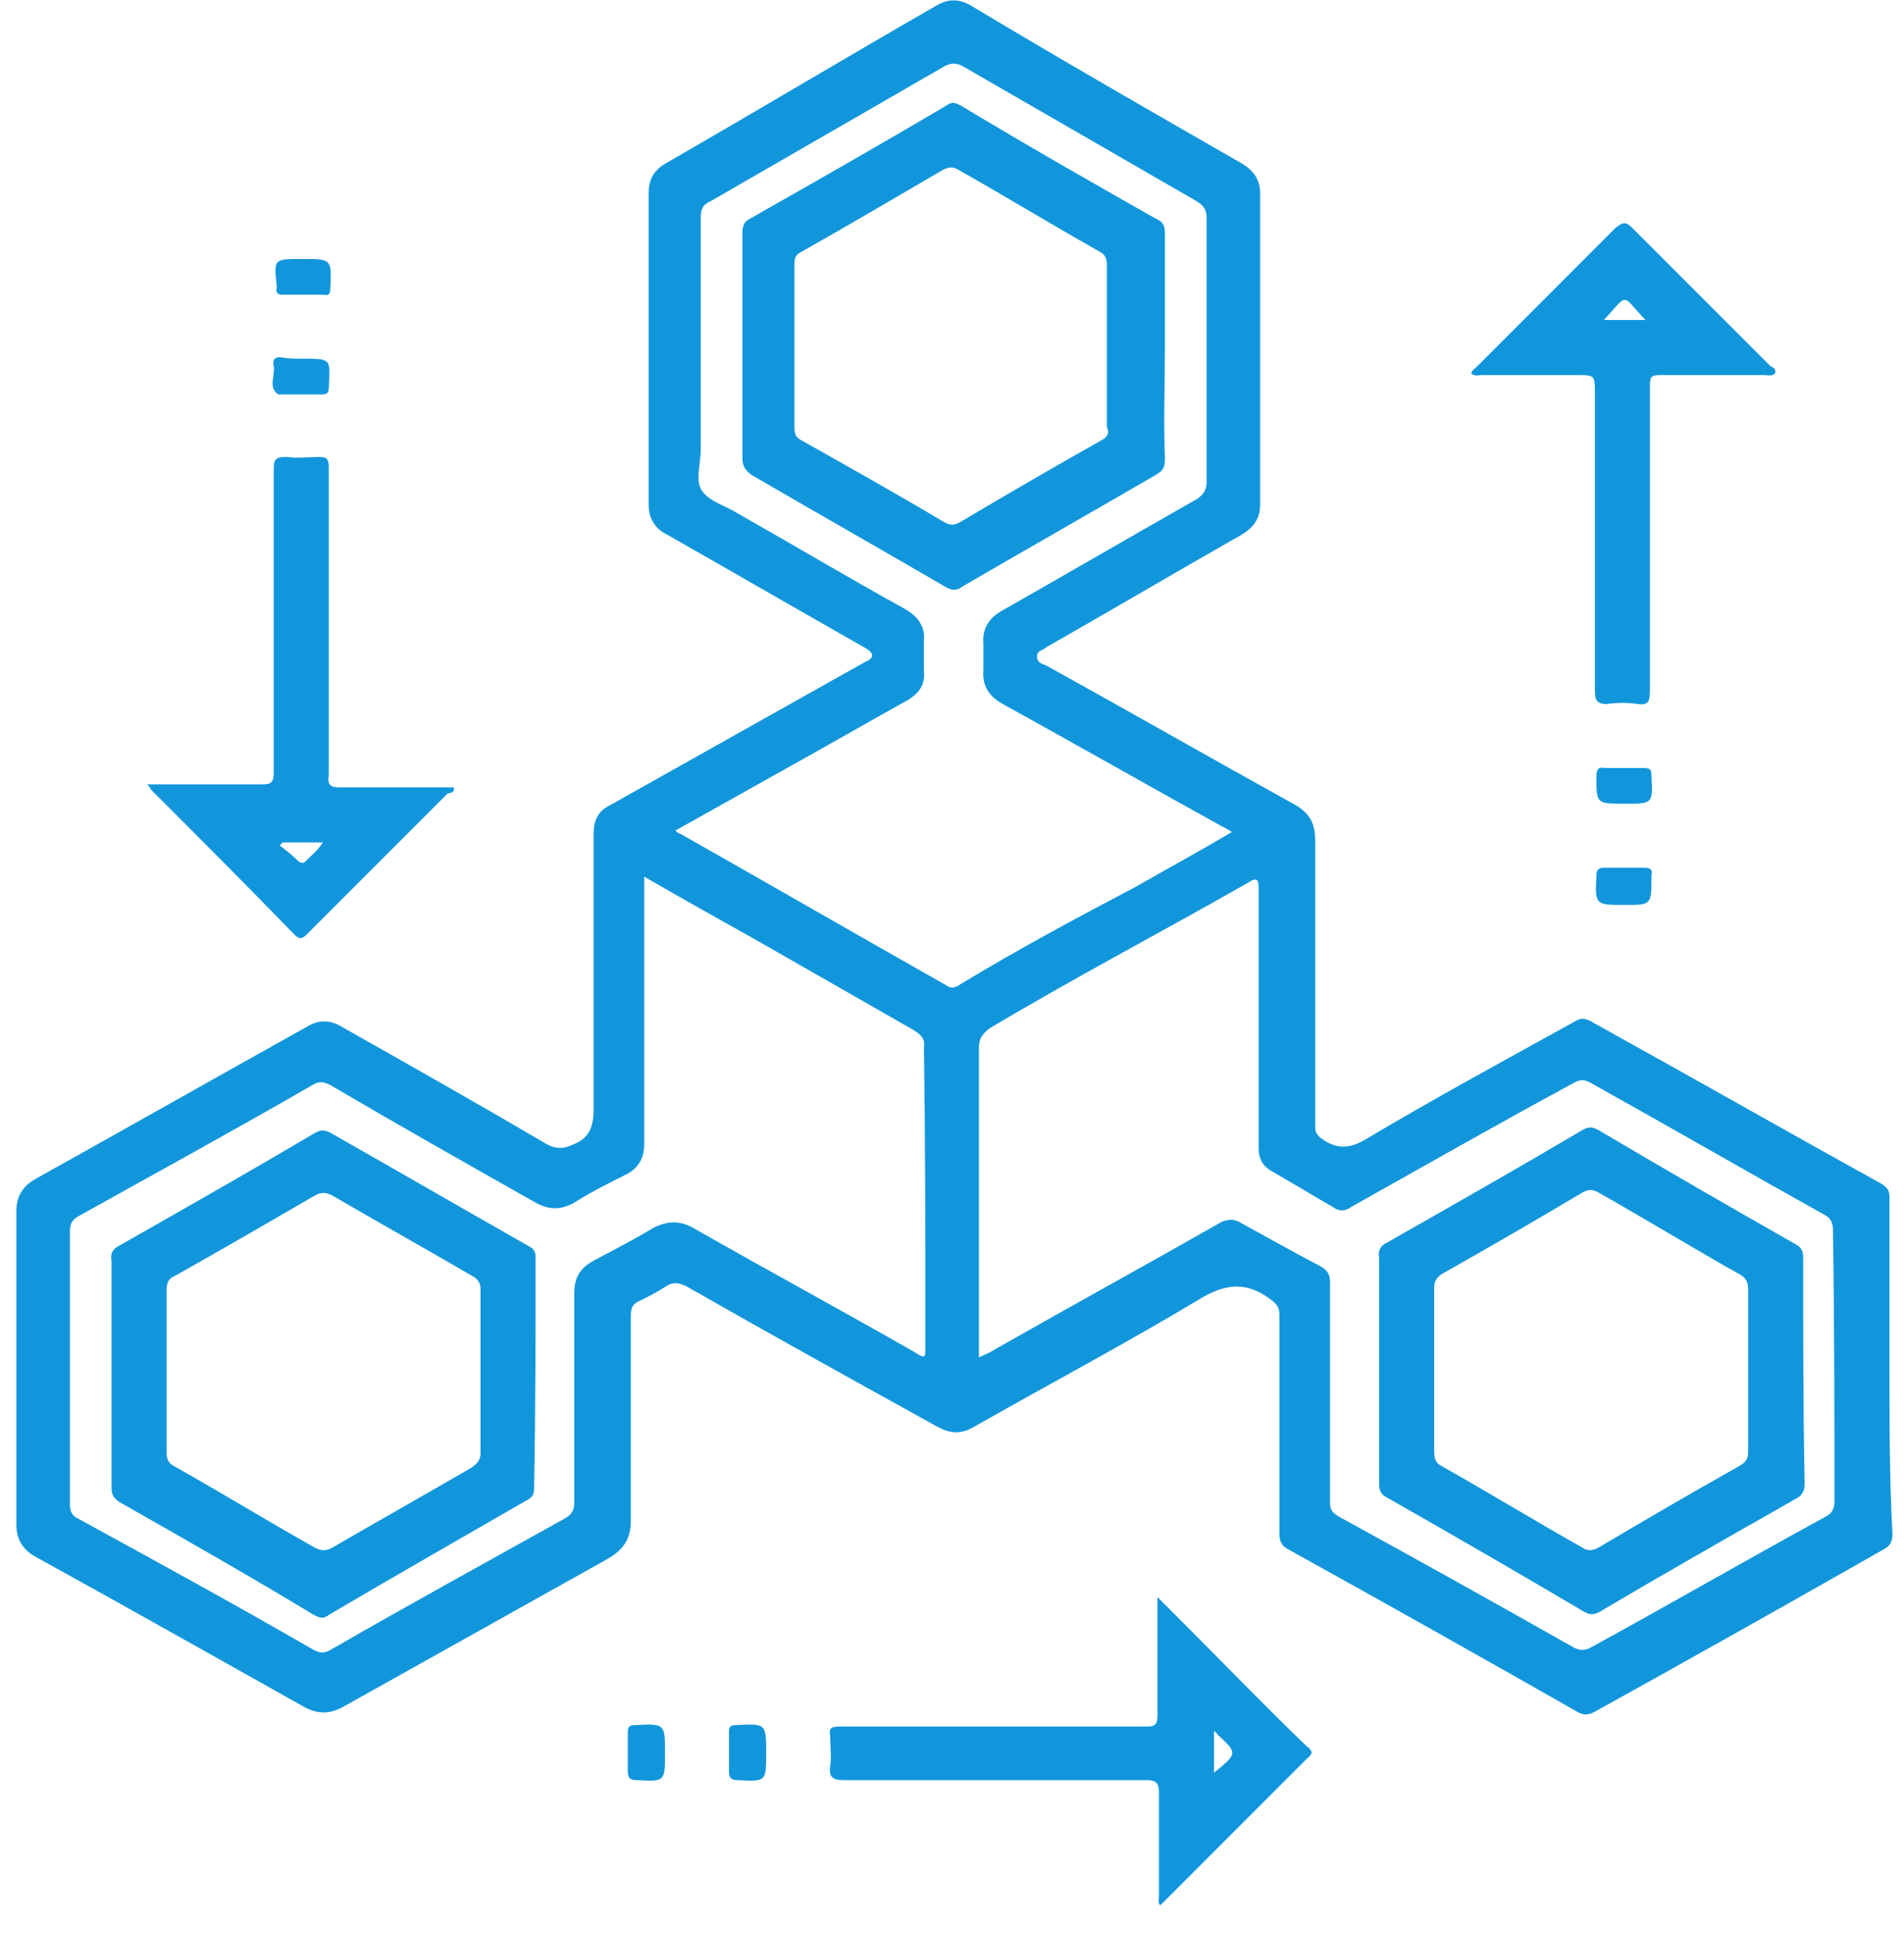 <?xml version="1.0" encoding="UTF-8"?> <svg xmlns="http://www.w3.org/2000/svg" width="68" height="69" viewBox="0 0 68 69" fill="none"><path d="M58.025 32.306C56.963 32.306 56.963 32.306 57.016 31.243C57.016 31.031 57.122 30.978 57.281 30.978H58.716C58.928 30.978 59.034 31.031 58.981 31.243V31.297C58.981 32.306 58.981 32.306 58.025 32.306Z" fill="#1296DB"></path><path d="M10.787 9.245C11.849 9.245 11.849 9.245 11.796 10.308C11.796 10.467 11.743 10.574 11.584 10.521H10.096C9.937 10.521 9.83 10.467 9.883 10.255V10.202C9.777 9.245 9.777 9.245 10.787 9.245ZM10.787 12.805C11.849 12.805 11.796 12.805 11.743 13.815C11.743 14.027 11.69 14.081 11.477 14.081H9.937C9.565 13.815 9.83 13.443 9.777 13.071C9.724 12.912 9.777 12.752 9.99 12.752C10.309 12.805 10.521 12.805 10.787 12.805ZM58.024 28.693C57.971 28.693 57.971 28.693 58.024 28.693C57.014 28.693 57.014 28.693 57.014 27.736C57.014 27.471 57.068 27.364 57.333 27.418H58.715C58.927 27.418 58.98 27.471 58.98 27.683C59.033 28.693 59.033 28.693 58.024 28.693Z" fill="#1296DB"></path><path d="M23.75 62.593C23.75 63.603 23.75 63.603 22.741 63.549C22.528 63.549 22.422 63.496 22.422 63.231V61.849C22.422 61.637 22.475 61.584 22.688 61.584C23.75 61.531 23.75 61.531 23.75 62.593ZM27.363 62.593C27.363 63.603 27.363 63.603 26.353 63.549C26.141 63.549 26.034 63.496 26.034 63.231V61.849C26.034 61.637 26.087 61.584 26.3 61.584C27.363 61.531 27.363 61.531 27.363 62.593Z" fill="#1296DB"></path><path d="M67.481 48.831V42.774C67.481 42.508 67.428 42.402 67.162 42.242C63.709 40.33 60.255 38.364 56.801 36.451C56.589 36.344 56.429 36.344 56.27 36.451C53.772 37.832 51.222 39.214 48.724 40.702C48.087 41.073 47.609 40.967 47.13 40.595C47.024 40.489 46.971 40.383 46.971 40.276V30.021C46.971 29.437 46.812 29.065 46.28 28.746C43.305 27.099 40.329 25.398 37.354 23.751C37.194 23.698 37.035 23.645 37.035 23.433C37.035 23.22 37.247 23.22 37.354 23.114C39.691 21.785 42.029 20.404 44.367 19.075C44.792 18.81 45.005 18.491 45.005 18.013V6.907C45.005 6.429 44.792 6.11 44.367 5.845C41.126 3.985 37.885 2.125 34.697 0.212C34.272 -0.053 33.847 -0.053 33.422 0.212C30.18 2.072 26.992 3.985 23.751 5.845C23.326 6.11 23.166 6.429 23.166 6.907V18.013C23.166 18.491 23.379 18.863 23.804 19.075C26.142 20.404 28.533 21.785 30.871 23.114C31.243 23.326 31.243 23.486 30.871 23.645L21.785 28.746C21.36 28.959 21.201 29.277 21.201 29.756V39.586C21.201 40.223 21.041 40.648 20.457 40.861C20.138 41.02 19.872 41.02 19.553 40.861C17.109 39.426 14.665 38.045 12.221 36.663C11.796 36.398 11.37 36.398 10.945 36.663C7.704 38.47 4.516 40.276 1.275 42.083C0.797 42.349 0.584 42.721 0.584 43.252V54.41C0.584 54.942 0.797 55.314 1.275 55.579C4.463 57.333 7.651 59.139 10.786 60.893C11.317 61.212 11.796 61.212 12.327 60.893L21.732 55.633C22.263 55.314 22.529 54.942 22.529 54.304V46.971C22.529 46.706 22.582 46.546 22.848 46.44C23.166 46.281 23.485 46.121 23.804 45.909C24.07 45.749 24.229 45.803 24.495 45.909C27.47 47.609 30.446 49.256 33.422 50.903C33.9 51.169 34.272 51.222 34.75 50.957C37.46 49.416 40.17 47.981 42.827 46.387C43.783 45.803 44.527 45.749 45.377 46.387C45.59 46.546 45.696 46.653 45.696 46.971V54.782C45.696 55.048 45.802 55.207 46.015 55.314C49.468 57.227 52.869 59.139 56.323 61.105C56.589 61.265 56.748 61.212 56.961 61.105C60.414 59.193 63.815 57.28 67.269 55.314C67.481 55.207 67.588 55.048 67.588 54.782C67.481 52.816 67.481 50.797 67.481 48.831ZM33.05 48.034C33.05 48.512 33.05 48.512 32.624 48.247C30.021 46.759 27.364 45.324 24.761 43.837C24.282 43.571 23.857 43.571 23.326 43.837C22.635 44.261 21.891 44.633 21.201 45.005C20.722 45.271 20.51 45.59 20.51 46.174V53.613C20.51 53.879 20.457 54.038 20.191 54.198C17.428 55.739 14.612 57.28 11.849 58.874C11.583 59.033 11.424 59.033 11.158 58.874C8.395 57.28 5.579 55.739 2.763 54.198C2.55 54.092 2.497 53.932 2.497 53.666V43.943C2.497 43.677 2.603 43.518 2.816 43.411C5.579 41.87 8.395 40.33 11.158 38.736C11.424 38.576 11.583 38.629 11.796 38.736C14.24 40.17 16.684 41.552 19.128 42.933C19.606 43.199 20.032 43.199 20.51 42.933C21.094 42.561 21.732 42.242 22.369 41.924C22.794 41.711 23.007 41.339 23.007 40.861V31.828V31.297C24.389 32.094 25.717 32.837 27.045 33.581L32.624 36.77C32.89 36.929 33.05 37.088 32.996 37.407C33.05 40.967 33.05 44.527 33.05 48.034ZM34.325 35.122C34.165 35.229 34.006 35.335 33.794 35.175C30.605 33.369 27.47 31.562 24.282 29.756C24.229 29.756 24.176 29.703 24.123 29.649L28.108 27.418C29.543 26.621 30.924 25.824 32.359 25.027C32.837 24.761 33.05 24.442 32.996 23.911V22.901C33.05 22.37 32.784 21.998 32.306 21.732C30.287 20.616 28.321 19.447 26.355 18.332C25.93 18.066 25.345 17.907 25.079 17.535C24.814 17.163 25.026 16.578 25.026 16.047V7.758C25.026 7.439 25.133 7.279 25.398 7.173L33.687 2.391C33.953 2.232 34.165 2.232 34.431 2.391L42.72 7.173C42.986 7.333 43.092 7.492 43.092 7.758V17.216C43.092 17.481 42.986 17.641 42.773 17.8C40.435 19.129 38.151 20.457 35.813 21.785C35.334 22.051 35.069 22.423 35.122 23.007V23.911C35.069 24.495 35.334 24.867 35.813 25.133C38.416 26.567 41.02 28.055 43.623 29.49C43.73 29.543 43.836 29.596 43.995 29.703C42.827 30.393 41.657 31.031 40.542 31.669C38.416 32.784 36.344 33.9 34.325 35.122ZM65.515 53.613C65.515 53.879 65.409 54.038 65.196 54.145C62.38 55.686 59.617 57.28 56.801 58.821C56.589 58.927 56.429 58.927 56.217 58.821C53.4 57.227 50.637 55.686 47.821 54.145C47.556 53.985 47.502 53.879 47.502 53.613V45.803C47.502 45.537 47.449 45.377 47.184 45.218C46.174 44.687 45.218 44.155 44.261 43.624C44.049 43.518 43.889 43.518 43.623 43.624C40.914 45.165 38.204 46.653 35.494 48.194C35.334 48.3 35.175 48.353 34.962 48.459V47.981V37.407C34.962 37.088 35.069 36.929 35.334 36.716C38.363 34.91 41.498 33.263 44.58 31.509C44.899 31.297 44.952 31.403 44.952 31.722V40.967C44.952 41.339 45.058 41.605 45.43 41.817C46.174 42.242 46.865 42.667 47.609 43.093C47.821 43.252 48.034 43.252 48.246 43.093C50.903 41.605 53.507 40.117 56.163 38.682C56.429 38.523 56.589 38.523 56.854 38.682C59.617 40.223 62.38 41.817 65.143 43.358C65.356 43.465 65.462 43.624 65.462 43.89C65.515 47.184 65.515 50.425 65.515 53.613ZM63.23 13.071L58.289 8.13C58.076 7.917 57.97 7.917 57.704 8.13L52.763 13.071C52.657 13.177 52.55 13.231 52.55 13.337C52.657 13.443 52.816 13.39 52.922 13.39H56.323C56.961 13.39 56.961 13.39 56.961 14.081V24.655C56.961 24.974 57.014 25.133 57.386 25.133C57.758 25.08 58.129 25.08 58.501 25.133C58.873 25.186 58.926 25.027 58.926 24.655V13.762C58.926 13.443 58.98 13.39 59.298 13.39H63.018C63.124 13.39 63.283 13.443 63.39 13.337C63.443 13.177 63.337 13.124 63.23 13.071ZM57.279 11.424C58.183 10.467 57.864 10.467 58.767 11.424H57.279Z" fill="#1296DB"></path><path d="M16.205 28.109H12.114C11.795 28.109 11.689 28.002 11.742 27.684V20.988V16.685C11.742 16.419 11.689 16.313 11.423 16.313C11.051 16.313 10.626 16.366 10.254 16.313C9.882 16.313 9.776 16.366 9.776 16.738V27.577C9.776 27.949 9.67 28.002 9.351 28.002H5.259C5.366 28.109 5.366 28.162 5.419 28.215C7.119 29.915 8.82 31.616 10.52 33.369C10.732 33.582 10.839 33.475 10.998 33.316L15.993 28.321C16.099 28.321 16.259 28.268 16.205 28.109ZM10.892 30.765C10.839 30.819 10.786 30.819 10.679 30.765C10.467 30.553 10.201 30.34 9.989 30.181L10.095 30.075H11.529C11.37 30.34 11.104 30.553 10.892 30.765ZM46.652 62.328C45.111 60.84 43.623 59.299 42.082 57.758L41.338 57.014V61.212C41.338 61.531 41.285 61.637 40.966 61.637H29.967C29.702 61.637 29.595 61.69 29.649 61.956C29.649 62.328 29.702 62.7 29.649 63.072C29.595 63.444 29.755 63.55 30.127 63.55H40.966C41.285 63.55 41.391 63.656 41.391 63.975V67.694C41.391 67.801 41.338 67.96 41.445 68.013L41.604 67.854L46.705 62.753C46.917 62.593 46.864 62.487 46.652 62.328ZM43.357 63.284V61.796C43.411 61.849 43.464 61.849 43.464 61.903C44.208 62.593 44.208 62.593 43.357 63.284ZM19.128 44.899C19.128 44.687 19.075 44.581 18.862 44.474C16.524 43.146 14.133 41.764 11.795 40.436C11.583 40.33 11.476 40.33 11.264 40.436C8.926 41.818 6.588 43.146 4.25 44.474C4.037 44.581 3.931 44.74 3.984 45.006V53.082C3.984 53.348 4.037 53.454 4.25 53.614C6.588 54.942 8.926 56.27 11.211 57.652C11.423 57.758 11.529 57.811 11.742 57.652C14.08 56.27 16.418 54.942 18.809 53.56C19.021 53.454 19.075 53.348 19.075 53.135C19.128 50.319 19.128 47.609 19.128 44.899ZM17.162 51.86C17.162 52.126 17.055 52.232 16.843 52.392C15.196 53.348 13.495 54.304 11.848 55.261C11.636 55.367 11.476 55.367 11.264 55.261C9.563 54.304 7.916 53.295 6.216 52.338C6.003 52.232 5.95 52.073 5.95 51.86V48.938V46.068C5.95 45.803 6.003 45.643 6.269 45.537C7.969 44.581 9.617 43.624 11.264 42.668C11.476 42.561 11.636 42.561 11.848 42.668C13.495 43.624 15.196 44.581 16.843 45.537C17.055 45.643 17.162 45.803 17.162 46.015V51.86ZM64.399 44.899C64.399 44.687 64.346 44.527 64.133 44.421C61.795 43.093 59.404 41.711 57.066 40.33C56.854 40.224 56.748 40.224 56.535 40.33C54.197 41.711 51.859 43.04 49.521 44.368C49.309 44.474 49.202 44.634 49.255 44.899V52.976C49.255 53.188 49.309 53.348 49.521 53.454C51.859 54.782 54.25 56.164 56.588 57.546C56.801 57.652 56.907 57.652 57.12 57.546C59.457 56.164 61.795 54.836 64.133 53.507C64.346 53.401 64.452 53.242 64.452 52.976C64.399 50.319 64.399 47.609 64.399 44.899ZM62.433 48.938V51.807C62.433 52.073 62.38 52.179 62.114 52.338C60.414 53.295 58.767 54.251 57.066 55.261C56.854 55.367 56.694 55.367 56.535 55.261C54.835 54.304 53.188 53.295 51.487 52.338C51.275 52.232 51.221 52.073 51.221 51.807V46.015C51.221 45.75 51.275 45.643 51.487 45.484C53.188 44.527 54.835 43.571 56.535 42.561C56.748 42.455 56.854 42.455 57.066 42.561C58.767 43.518 60.414 44.527 62.114 45.484C62.327 45.59 62.433 45.75 62.433 46.015V48.938ZM41.604 12.381V8.342C41.604 8.077 41.551 7.917 41.285 7.811C38.947 6.483 36.609 5.154 34.325 3.773C34.112 3.666 34.006 3.613 33.793 3.773C31.455 5.154 29.117 6.483 26.779 7.811C26.567 7.917 26.514 8.077 26.514 8.342V16.366C26.514 16.631 26.62 16.791 26.832 16.95C29.117 18.279 31.455 19.607 33.74 20.935C34.006 21.095 34.165 21.095 34.378 20.935C36.662 19.607 39 18.279 41.285 16.95C41.551 16.791 41.604 16.685 41.604 16.366C41.551 14.984 41.604 13.709 41.604 12.381ZM39.319 15.728C37.619 16.685 35.972 17.641 34.271 18.651C34.059 18.757 33.953 18.757 33.74 18.651C32.04 17.641 30.339 16.685 28.639 15.728C28.426 15.622 28.373 15.516 28.373 15.25V9.405C28.373 9.193 28.426 9.086 28.639 8.98C30.339 8.024 32.04 7.014 33.687 6.058C33.899 5.951 34.059 5.951 34.218 6.058C35.919 7.014 37.566 8.024 39.266 8.98C39.479 9.086 39.532 9.246 39.532 9.458V15.25C39.638 15.463 39.532 15.622 39.319 15.728Z" fill="#1296DB"></path></svg> 